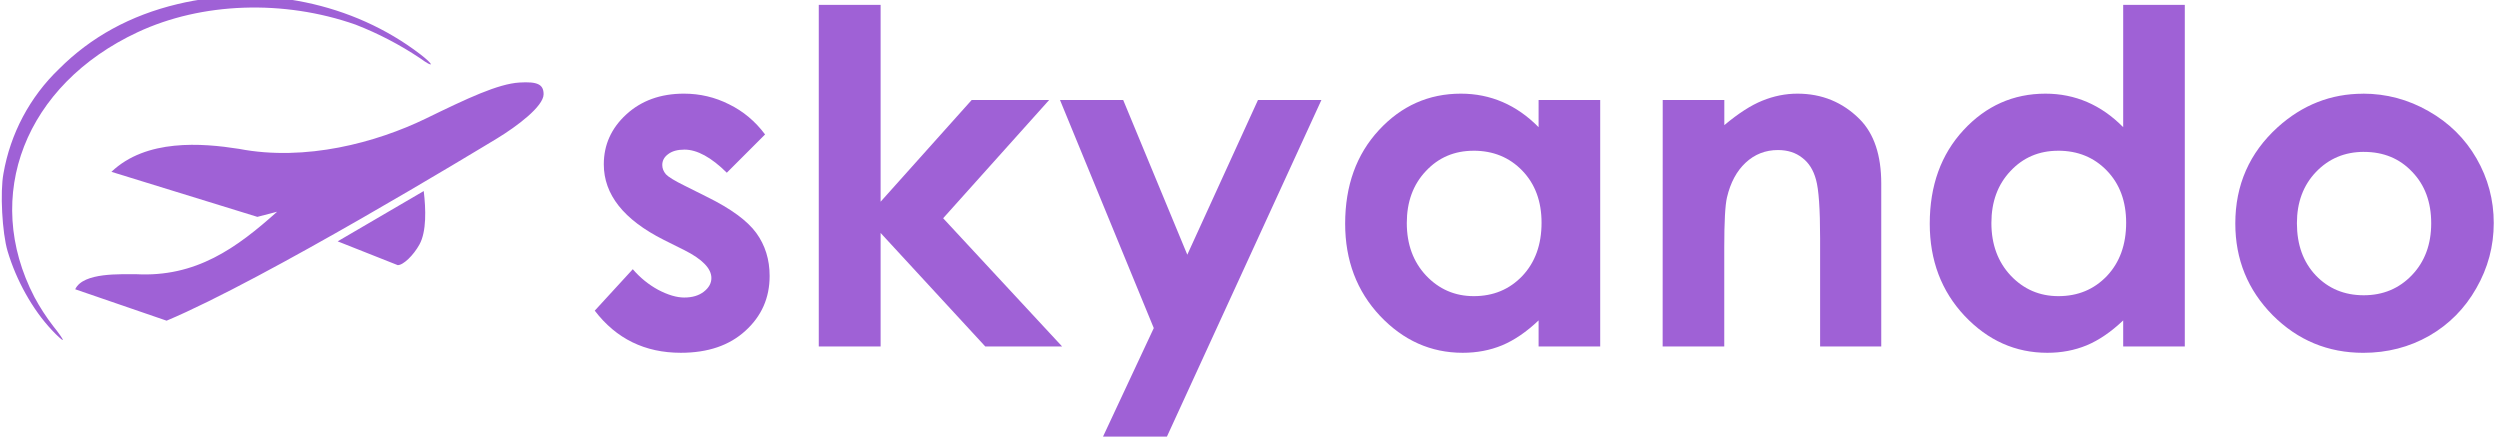 <?xml version="1.0" encoding="UTF-8" standalone="no"?>
<!-- Created with Inkscape (http://www.inkscape.org/) -->

<svg
   width="378mm"
   height="67mm"
   viewBox="0 0 378 67"
   version="1.1"
   id="svg977"
   inkscape:version="1.1 (c68e22c387, 2021-05-23)"
   sodipodi:docname="skyando-logo.svg"
   xmlns:inkscape="http://www.inkscape.org/namespaces/inkscape"
   xmlns:sodipodi="http://sodipodi.sourceforge.net/DTD/sodipodi-0.dtd"
   xmlns="http://www.w3.org/2000/svg"
   xmlns:svg="http://www.w3.org/2000/svg">
  <sodipodi:namedview
     id="namedview979"
     pagecolor="#ffffff"
     bordercolor="#999999"
     borderopacity="1"
     inkscape:pageshadow="0"
     inkscape:pageopacity="0"
     inkscape:pagecheckerboard="0"
     inkscape:document-units="mm"
     showgrid="false"
     inkscape:zoom="0.67081229"
     inkscape:cx="298.89136"
     inkscape:cy="182.61442"
     inkscape:window-width="2560"
     inkscape:window-height="1377"
     inkscape:window-x="-8"
     inkscape:window-y="-8"
     inkscape:window-maximized="1"
     inkscape:current-layer="g11639-2" />
  <defs
     id="defs974">
    <rect
       x="-9"
       y="-225.631"
       width="409.158"
       height="98.352"
       id="rect2154" />
    <rect
       x="79.94"
       y="243.362"
       width="154.291"
       height="60.561"
       id="rect9588" />
    <rect
       x="-9"
       y="-225.631"
       width="409.158"
       height="98.352"
       id="rect2669" />
    <rect
       x="-9"
       y="-225.631"
       width="409.158"
       height="98.352"
       id="rect2669-9" />
  </defs>
  <g
     inkscape:label="Ebene 1"
     inkscape:groupmode="layer"
     id="layer1">
    <g
       id="g1043"
       transform="matrix(0.967,0,0,0.967,-31.529,-316.43)">
      <g
         id="g9544"
         transform="matrix(7.561,0,0,7.561,-5.117,105.848)">
        <g
           id="g11639"
           transform="matrix(0.949,0,0,0.949,-121.052,-414.33)">
          <g
             id="g2215"
             transform="matrix(1.034,0,0,1.034,-6.398,-17.569)">
            <g
               id="g2611"
               transform="translate(24.261,412.624)">
              <path
                 d="m 111.959,62.542 c 0.168,-0.364 0.98,-0.312 1.275,-0.318 1.272,0.071 2.129,-0.555 2.98,-1.316 l -0.416,0.108 -3.076,-0.949 c 0.735,-0.699 1.906,-0.607 2.689,-0.484 1.405,0.27 2.893,-0.133 3.934,-0.637 0.888,-0.433 1.525,-0.733 1.977,-0.761 0.38,-0.023 0.508,0.039 0.508,0.247 -5.7e-4,0.256 -0.564,0.678 -0.979,0.93 -0.416,0.251 -4.889,2.968 -6.966,3.842 z m 5.531,-1.01 1.814,-1.06 c 0.046,0.382 0.06,0.852 -0.089,1.124 -0.129,0.235 -0.347,0.442 -0.46,0.437 z m -6.026,1.867 c -0.401,-0.426 -0.747,-1.043 -0.93,-1.66 -0.115,-0.384 -0.16,-1.248 -0.087,-1.637 0.146,-0.841 0.556,-1.614 1.173,-2.205 0.67,-0.671 1.504,-1.128 2.496,-1.365 1.77,-0.425 3.699,-0.027 5.112,1.055 0.3,0.23 0.299,0.305 -5.7e-4,0.086 -0.427,-0.285 -0.883,-0.523 -1.362,-0.709 -1.515,-0.531 -3.239,-0.471 -4.59,0.16 -2.373,1.108 -3.286,3.45 -2.176,5.583 0.115,0.215 0.248,0.42 0.397,0.613 0.12,0.149 0.211,0.28 0.201,0.29 -0.01,0.01 -0.115,-0.084 -0.233,-0.21 z"
                 id="path2609"
                 sodipodi:nodetypes="cccccccccsccccccccccccccccccscc"
                 style="fill:#9f61d6;stroke-width:0.57" />
            </g>
            <g
               id="g11639-2">
              <g
                 aria-label="skyando"
                 transform="matrix(0.611,0,0,0.611,152.42,605.356)"
                 id="text2649"
                 style="font-weight:300;font-size:16px;line-height:1.25;font-family:Nunito;-inkscape-font-specification:'Nunito Light';letter-spacing:0px;word-spacing:0px;white-space:pre;shape-inside:url(#rect2669-9);fill:#9f61d6">
                <path
                   d="m -2.719,-218.417 -1.32,1.32 Q -4.844,-217.894 -5.5,-217.894 q -0.359,0 -0.562,0.156 -0.203,0.148 -0.203,0.375 0,0.172 0.125,0.32 0.133,0.141 0.641,0.391 l 0.781,0.391 q 1.234,0.609 1.695,1.242 0.461,0.633 0.461,1.484 0,1.133 -0.836,1.891 -0.828,0.758 -2.227,0.758 -1.859,0 -2.969,-1.453 l 1.312,-1.43 q 0.375,0.438 0.875,0.711 0.508,0.266 0.898,0.266 0.422,0 0.68,-0.203 0.258,-0.203 0.258,-0.469 0,-0.492 -0.93,-0.961 l -0.719,-0.359 q -2.062,-1.039 -2.062,-2.602 0,-1.008 0.773,-1.719 0.781,-0.719 1.992,-0.719 0.828,0 1.555,0.367 0.734,0.359 1.242,1.039 z"
                   style="font-weight:bold;font-family:'Century Gothic';-inkscape-font-specification:'Century Gothic Bold'"
                   id="path986" />
                <path
                   d="M -0.867,-222.886 H 1.266 v 6.789 l 3.141,-3.508 h 2.672 l -3.656,4.078 4.102,4.422 H 4.875 l -3.609,-3.914 v 3.914 h -2.133 z"
                   style="font-weight:bold;font-family:'Century Gothic';-inkscape-font-specification:'Century Gothic Bold'"
                   id="path988" />
                <path
                   d="m 7.453,-219.605 h 2.18 l 2.211,5.336 2.438,-5.336 h 2.188 l -5.328,11.609 H 8.938 l 1.75,-3.742 z"
                   style="font-weight:bold;font-family:'Century Gothic';-inkscape-font-specification:'Century Gothic Bold'"
                   id="path990" />
                <path
                   d="m 23.961,-219.605 h 2.125 v 8.5 h -2.125 v -0.898 q -0.625,0.594 -1.258,0.859 -0.625,0.258 -1.359,0.258 -1.648,0 -2.852,-1.273 -1.203,-1.281 -1.203,-3.18 0,-1.969 1.164,-3.227 1.164,-1.258 2.828,-1.258 0.766,0 1.438,0.289 0.672,0.289 1.242,0.867 z m -2.242,1.75 q -0.992,0 -1.648,0.703 -0.656,0.695 -0.656,1.789 0,1.102 0.664,1.812 0.672,0.711 1.648,0.711 1.008,0 1.672,-0.695 0.664,-0.703 0.664,-1.836 0,-1.109 -0.664,-1.797 -0.664,-0.688 -1.68,-0.688 z"
                   style="font-weight:bold;font-family:'Century Gothic';-inkscape-font-specification:'Century Gothic Bold'"
                   id="path992" />
                <path
                   d="m 28.242,-219.605 h 2.125 v 0.867 q 0.727,-0.609 1.312,-0.844 0.594,-0.242 1.211,-0.242 1.266,0 2.148,0.883 0.742,0.75 0.742,2.219 v 5.617 h -2.109 v -3.727 q 0,-1.523 -0.141,-2.023 -0.133,-0.5 -0.477,-0.758 -0.336,-0.266 -0.836,-0.266 -0.648,0 -1.117,0.438 -0.461,0.43 -0.641,1.195 -0.094,0.398 -0.094,1.727 v 3.414 h -2.125 z"
                   style="font-weight:bold;font-family:'Century Gothic';-inkscape-font-specification:'Century Gothic Bold'"
                   id="path994" />
                <path
                   d="m 44.125,-222.886 h 2.125 v 11.781 h -2.125 v -0.898 q -0.625,0.594 -1.258,0.859 -0.625,0.258 -1.359,0.258 -1.648,0 -2.852,-1.273 -1.203,-1.281 -1.203,-3.18 0,-1.969 1.164,-3.227 1.164,-1.258 2.828,-1.258 0.766,0 1.438,0.289 0.672,0.289 1.242,0.867 z m -2.242,5.031 q -0.992,0 -1.648,0.703 -0.656,0.695 -0.656,1.789 0,1.102 0.664,1.812 0.672,0.711 1.648,0.711 1.008,0 1.672,-0.695 0.664,-0.703 0.664,-1.836 0,-1.109 -0.664,-1.797 -0.664,-0.688 -1.68,-0.688 z"
                   style="font-weight:bold;font-family:'Century Gothic';-inkscape-font-specification:'Century Gothic Bold'"
                   id="path996" />
                <path
                   d="m 52.398,-219.824 q 1.203,0 2.258,0.602 1.062,0.602 1.656,1.633 0.594,1.031 0.594,2.227 0,1.203 -0.602,2.25 -0.594,1.047 -1.625,1.641 -1.031,0.586 -2.273,0.586 -1.828,0 -3.125,-1.297 -1.289,-1.305 -1.289,-3.164 0,-1.992 1.461,-3.32 1.281,-1.156 2.945,-1.156 z m 0.031,2.008 q -0.992,0 -1.656,0.695 -0.656,0.688 -0.656,1.766 0,1.109 0.648,1.797 0.656,0.688 1.656,0.688 1,0 1.664,-0.695 0.664,-0.695 0.664,-1.789 0,-1.094 -0.656,-1.773 -0.648,-0.688 -1.664,-0.688 z"
                   style="font-weight:bold;font-family:'Century Gothic';-inkscape-font-specification:'Century Gothic Bold'"
                   id="path998" />
              </g>
            </g>
          </g>
        </g>
      </g>
    </g>
  </g>
</svg>
